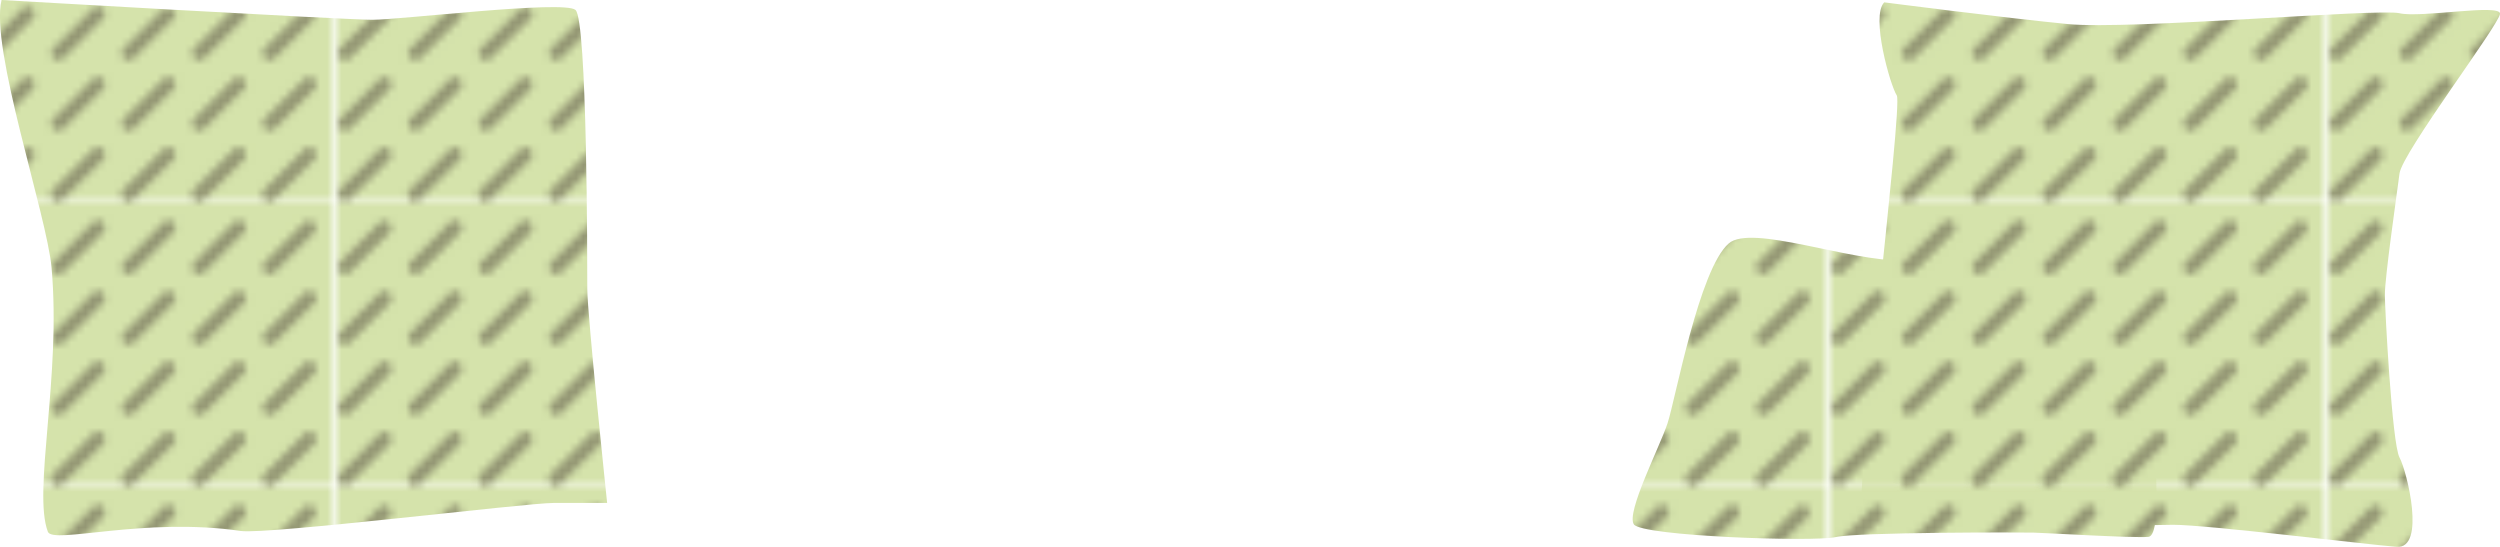 <svg id="Layer_8" data-name="Layer 8" xmlns="http://www.w3.org/2000/svg" xmlns:xlink="http://www.w3.org/1999/xlink" viewBox="0 0 351.53 76.89"><defs><style>.cls-1{fill:none;}.cls-2{fill:#d5e3ab;}.cls-3{fill:#959875;}.cls-4{fill:url(#New_Pattern_4);}</style><pattern id="New_Pattern_4" data-name="New Pattern 4" width="69.32" height="39.61" patternTransform="translate(-18.94 31.93)" patternUnits="userSpaceOnUse" viewBox="0 0 69.32 39.61"><rect class="cls-1" width="69.32" height="39.61"/><rect class="cls-2" width="69.32" height="39.61"/><path class="cls-1" d="M.29,37.91a1,1,0,0,0-.29.71v-9.9a1,1,0,0,0,1.71.71l5.58-5.58a1,1,0,0,0-1.41-1.41L.29,28a1,1,0,0,0-.29.71v-9.9a1,1,0,0,0,1.71.71l5.58-5.58a1,1,0,0,0-1.41-1.41L.29,18.1a1,1,0,0,0-.29.71V8.9a1,1,0,0,0,1.71.71L7.29,4A1,1,0,0,0,5.88,2.61L.29,8.2A1,1,0,0,0,0,8.9V0H69.32V39.61h-8.9a1,1,0,0,0,.71-.29l5.58-5.58a1,1,0,0,0-1.41-1.41l-5.58,5.58a1,1,0,0,0,.71,1.71h-9.9a1,1,0,0,0,.71-.29l5.58-5.58a1,1,0,0,0-1.41-1.41l-5.58,5.58a1,1,0,0,0,.71,1.71h-9.9a1,1,0,0,0,.71-.29l5.58-5.58a1,1,0,0,0-1.41-1.41l-5.58,5.58a1,1,0,0,0,.71,1.71h-9.9a1,1,0,0,0,.71-.29L37,33.74a1,1,0,0,0-1.41-1.41L30,37.91a1,1,0,0,0,.71,1.71h-9.9a1,1,0,0,0,.71-.29l5.58-5.58a1,1,0,0,0-1.41-1.41L20.1,37.91a1,1,0,0,0,.71,1.71H10.9a1,1,0,0,0,.71-.29l5.58-5.58a1,1,0,0,0-1.41-1.41L10.2,37.91a1,1,0,0,0,.71,1.71H1a1,1,0,0,0,.71-.29l5.58-5.58a1,1,0,0,0-1.41-1.41ZM59.71,9.61a1,1,0,0,0,1.41,0L66.71,4A1,1,0,0,0,65.3,2.61L59.71,8.2A1,1,0,0,0,59.71,9.61Zm0,9.9a1,1,0,0,0,1.41,0l5.58-5.58a1,1,0,0,0-1.41-1.41L59.71,18.1A1,1,0,0,0,59.71,19.51Zm0,9.9a1,1,0,0,0,1.41,0l5.58-5.58a1,1,0,0,0-1.41-1.41L59.71,28A1,1,0,0,0,59.71,29.42ZM49.81,9.61a1,1,0,0,0,1.41,0L56.81,4a1,1,0,0,0-1.41-1.41L49.81,8.2A1,1,0,0,0,49.81,9.61Zm0,9.9a1,1,0,0,0,1.41,0l5.58-5.58a1,1,0,0,0-1.41-1.41L49.81,18.1A1,1,0,0,0,49.81,19.51Zm0,9.9a1,1,0,0,0,1.41,0l5.58-5.58a1,1,0,0,0-1.41-1.41L49.81,28A1,1,0,0,0,49.81,29.42ZM39.91,9.61a1,1,0,0,0,1.41,0L46.9,4a1,1,0,0,0-1.41-1.41L39.91,8.2A1,1,0,0,0,39.91,9.61Zm0,9.9a1,1,0,0,0,1.41,0l5.58-5.58a1,1,0,0,0-1.41-1.41L39.91,18.1A1,1,0,0,0,39.91,19.51Zm0,9.9a1,1,0,0,0,1.41,0l5.58-5.58a1,1,0,0,0-1.41-1.41L39.91,28A1,1,0,0,0,39.91,29.42ZM30,9.61a1,1,0,0,0,1.41,0L37,4a1,1,0,0,0-1.41-1.41L30,8.2A1,1,0,0,0,30,9.61Zm0,9.9a1,1,0,0,0,1.41,0L37,13.93a1,1,0,0,0-1.41-1.41L30,18.1A1,1,0,0,0,30,19.51Zm0,9.9a1,1,0,0,0,1.41,0L37,23.83a1,1,0,0,0-1.41-1.41L30,28A1,1,0,0,0,30,29.42ZM20.1,9.61a1,1,0,0,0,1.41,0L27.1,4a1,1,0,0,0-1.41-1.41L20.1,8.2A1,1,0,0,0,20.1,9.61Zm0,9.9a1,1,0,0,0,1.41,0l5.58-5.58a1,1,0,0,0-1.41-1.41L20.1,18.1A1,1,0,0,0,20.1,19.51Zm0,9.9a1,1,0,0,0,1.41,0l5.58-5.58a1,1,0,0,0-1.41-1.41L20.1,28A1,1,0,0,0,20.1,29.42ZM10.2,9.61a1,1,0,0,0,1.41,0L17.19,4a1,1,0,0,0-1.41-1.41L10.2,8.2A1,1,0,0,0,10.2,9.61Zm0,9.9a1,1,0,0,0,1.41,0l5.58-5.58a1,1,0,0,0-1.41-1.41L10.2,18.1A1,1,0,0,0,10.2,19.51Zm0,9.9a1,1,0,0,0,1.41,0l5.58-5.58a1,1,0,0,0-1.41-1.41L10.2,28A1,1,0,0,0,10.2,29.42Z"/><path class="cls-1" d="M.29,39.32A1,1,0,0,1,0,38.61v1H1A1,1,0,0,1,.29,39.32Z"/><path class="cls-3" d="M10.9,9.9a1,1,0,0,0,.71-.29L17.19,4a1,1,0,0,0-1.41-1.41L10.2,8.2A1,1,0,0,0,10.9,9.9Z"/><path class="cls-3" d="M1,9.9a1,1,0,0,0,.71-.29L7.29,4A1,1,0,0,0,5.88,2.61L.29,8.2A1,1,0,0,0,1,9.9Z"/><path class="cls-3" d="M20.81,9.9a1,1,0,0,0,.71-.29L27.1,4a1,1,0,0,0-1.41-1.41L20.1,8.2a1,1,0,0,0,.71,1.71Z"/><path class="cls-3" d="M30.71,9.9a1,1,0,0,0,.71-.29L37,4a1,1,0,0,0-1.41-1.41L30,8.2a1,1,0,0,0,.71,1.71Z"/><path class="cls-3" d="M40.61,9.9a1,1,0,0,0,.71-.29L46.9,4a1,1,0,0,0-1.41-1.41L39.91,8.2a1,1,0,0,0,.71,1.71Z"/><path class="cls-3" d="M50.52,9.9a1,1,0,0,0,.71-.29L56.81,4a1,1,0,0,0-1.41-1.41L49.81,8.2a1,1,0,0,0,.71,1.71Z"/><path class="cls-3" d="M60.42,9.9a1,1,0,0,0,.71-.29L66.71,4A1,1,0,0,0,65.3,2.61L59.71,8.2a1,1,0,0,0,.71,1.71Z"/><path class="cls-3" d="M10.9,19.81a1,1,0,0,0,.71-.29l5.58-5.58a1,1,0,0,0-1.41-1.41L10.2,18.1a1,1,0,0,0,.71,1.71Z"/><path class="cls-3" d="M1,19.81a1,1,0,0,0,.71-.29l5.58-5.58a1,1,0,0,0-1.41-1.41L.29,18.1A1,1,0,0,0,1,19.81Z"/><path class="cls-3" d="M20.81,19.81a1,1,0,0,0,.71-.29l5.58-5.58a1,1,0,0,0-1.41-1.41L20.1,18.1a1,1,0,0,0,.71,1.71Z"/><path class="cls-3" d="M30.71,19.81a1,1,0,0,0,.71-.29L37,13.93a1,1,0,0,0-1.41-1.41L30,18.1a1,1,0,0,0,.71,1.71Z"/><path class="cls-3" d="M40.61,19.81a1,1,0,0,0,.71-.29l5.58-5.58a1,1,0,0,0-1.41-1.41L39.91,18.1a1,1,0,0,0,.71,1.71Z"/><path class="cls-3" d="M50.52,19.81a1,1,0,0,0,.71-.29l5.58-5.58a1,1,0,0,0-1.41-1.41L49.81,18.1a1,1,0,0,0,.71,1.71Z"/><path class="cls-3" d="M60.42,19.81a1,1,0,0,0,.71-.29l5.58-5.58a1,1,0,0,0-1.41-1.41L59.71,18.1a1,1,0,0,0,.71,1.71Z"/><path class="cls-3" d="M10.9,29.71a1,1,0,0,0,.71-.29l5.58-5.58a1,1,0,0,0-1.41-1.41L10.2,28a1,1,0,0,0,.71,1.71Z"/><path class="cls-3" d="M1,29.71a1,1,0,0,0,.71-.29l5.58-5.58a1,1,0,0,0-1.41-1.41L.29,28A1,1,0,0,0,1,29.71Z"/><path class="cls-3" d="M20.81,29.71a1,1,0,0,0,.71-.29l5.58-5.58a1,1,0,0,0-1.41-1.41L20.1,28a1,1,0,0,0,.71,1.71Z"/><path class="cls-3" d="M30.71,29.71a1,1,0,0,0,.71-.29L37,23.83a1,1,0,0,0-1.41-1.41L30,28a1,1,0,0,0,.71,1.71Z"/><path class="cls-3" d="M40.61,29.71a1,1,0,0,0,.71-.29l5.58-5.58a1,1,0,0,0-1.41-1.41L39.91,28a1,1,0,0,0,.71,1.71Z"/><path class="cls-3" d="M50.52,29.71a1,1,0,0,0,.71-.29l5.58-5.58a1,1,0,0,0-1.41-1.41L49.81,28a1,1,0,0,0,.71,1.71Z"/><path class="cls-3" d="M60.42,29.71a1,1,0,0,0,.71-.29l5.58-5.58a1,1,0,0,0-1.41-1.41L59.71,28a1,1,0,0,0,.71,1.71Z"/><path class="cls-3" d="M17.19,33.74a1,1,0,0,0-1.41-1.41L10.2,37.91a1,1,0,1,0,1.41,1.41Z"/><path class="cls-3" d="M1,39.61a1,1,0,0,0,.71-.29l5.58-5.58a1,1,0,0,0-1.41-1.41L.29,37.91A1,1,0,0,0,1,39.61Z"/><path class="cls-3" d="M27.1,33.74a1,1,0,0,0-1.41-1.41L20.1,37.91a1,1,0,1,0,1.41,1.41Z"/><path class="cls-3" d="M37,33.74a1,1,0,0,0-1.41-1.41L30,37.91a1,1,0,1,0,1.41,1.41Z"/><path class="cls-3" d="M46.9,33.74a1,1,0,0,0-1.41-1.41l-5.58,5.58a1,1,0,1,0,1.41,1.41Z"/><path class="cls-3" d="M56.81,33.74a1,1,0,0,0-1.41-1.41l-5.58,5.58a1,1,0,1,0,1.41,1.41Z"/><path class="cls-3" d="M66.71,33.74a1,1,0,0,0-1.41-1.41l-5.58,5.58a1,1,0,1,0,1.41,1.41Z"/></pattern></defs><title>pillows-hover</title><path class="cls-4" d="M268.49,3.61s17.25,2.23,25.88,3.06S338,4.44,340.94,5.14s14.17-1.38,14.13.07-13.75,19.53-14.13,22.46-2.09,14.77-2.06,17.11c0,1.82,1,20.88,2.06,22.83s3.74,12.88-.41,12.56-26.68-3.1-31.41-3.1-42.29,1.39-43.68-.83,5.72-58.15,4.81-59.54S266.55,5.55,268.49,3.61Z" transform="translate(-3.54 -3.28)"/><path class="cls-4" d="M3.76,3.28S51.84,6.06,55.9,6.06,82.78,3.28,84.45,4.67s1.67,35.62,1.67,39.23S88.91,74,88.91,74H81.39c-3.9,0-40.28,4.48-44,3.94-13.6-2-26.44,1.93-27.12.11-2.15-5.68,1.9-21.83.52-37.11C10.17,33.64,2.09,10,3.76,3.28Z" transform="translate(-3.54 -3.28)"/><path class="cls-4" d="M246.62,37.51c3.18-2.76,17,2.55,24.49,2.39s39-6.72,40.07-5.53-5,21.23-5,25.4,1.67,18.82-.56,19-14.47-.56-16.14-.6-24.76-.08-27.82.63-27.27-.12-28.38-1.79,3.62-10.85,4.73-14.19S242.45,41.13,246.62,37.51Z" transform="translate(-3.54 -3.28)"/></svg>